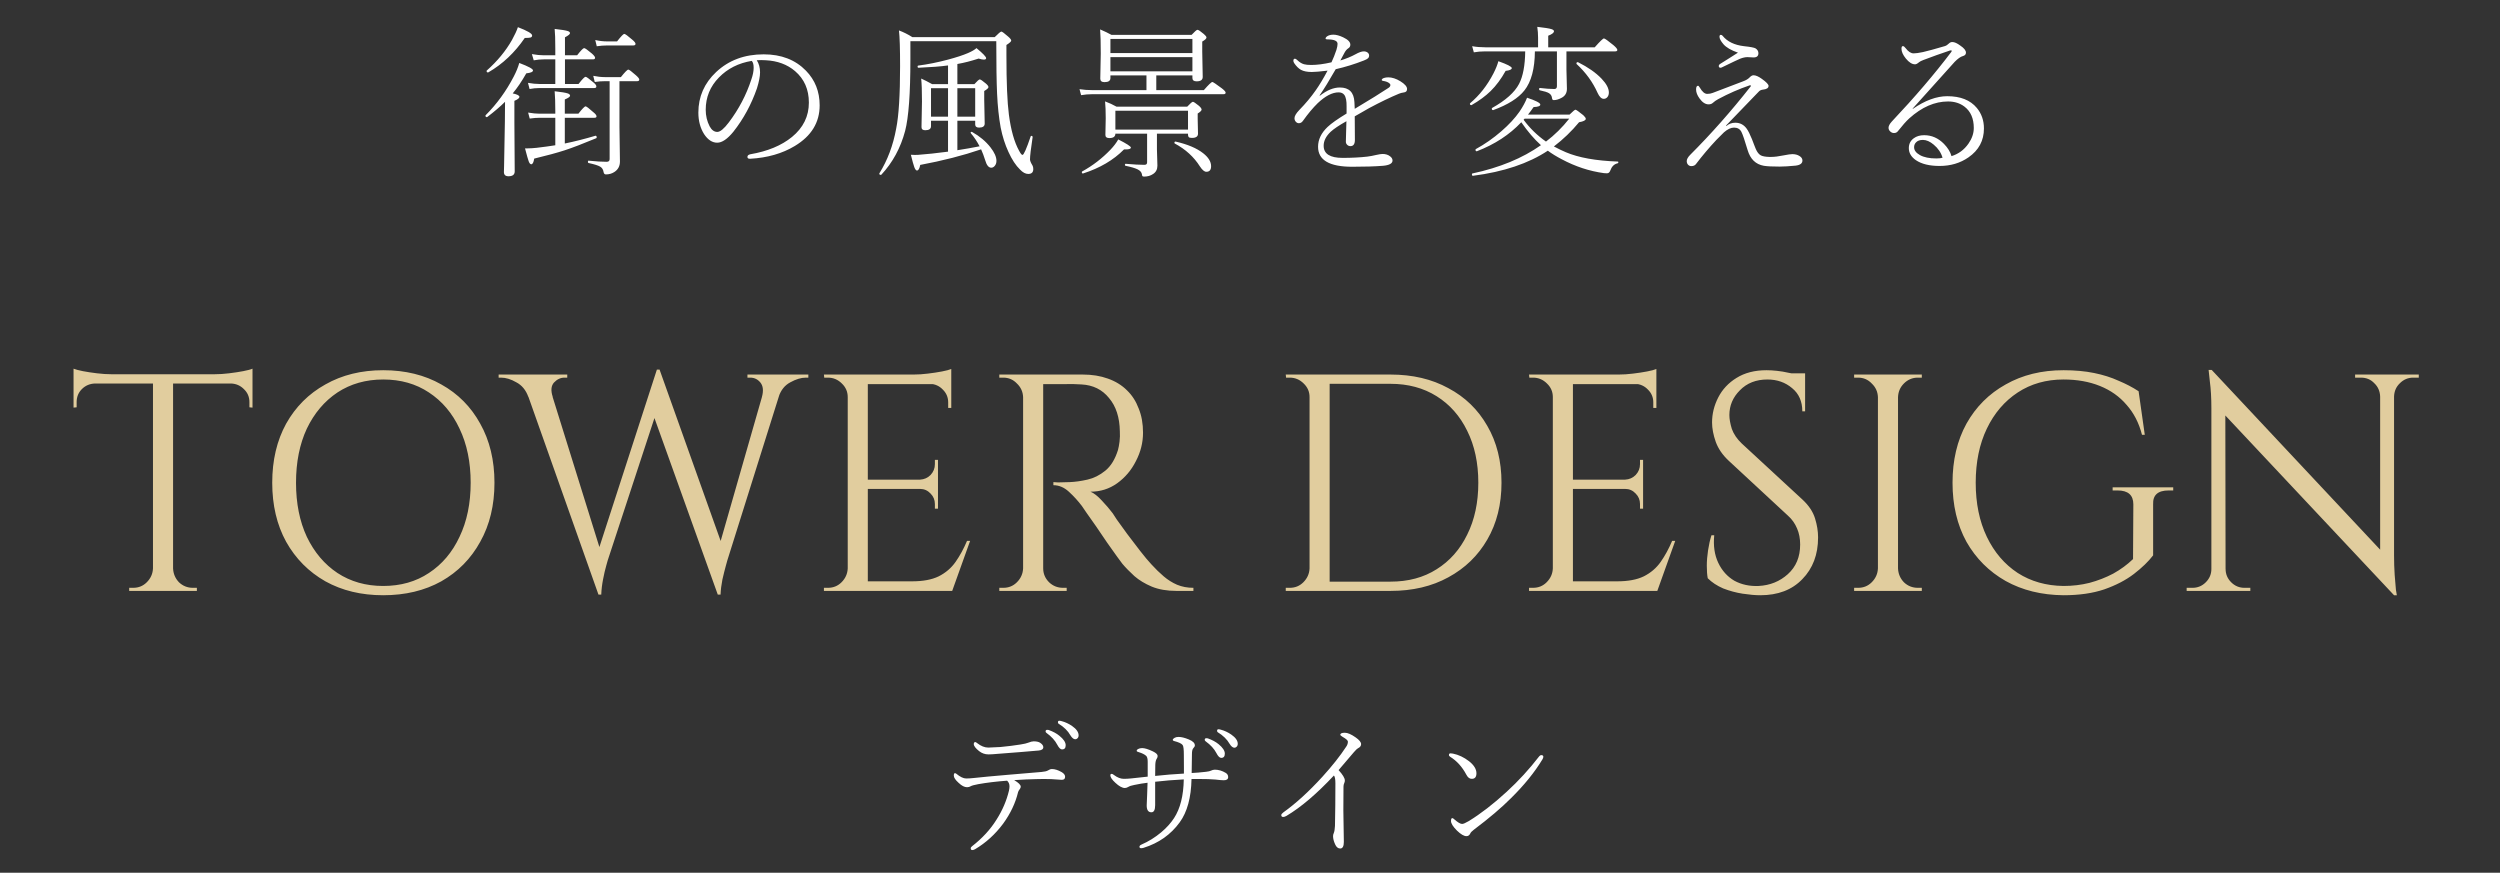<svg width="275" height="96" viewBox="0 0 275 96" fill="none" xmlns="http://www.w3.org/2000/svg">
<rect x="0" y="0" width="275" height="96" fill="#333333" stroke="none"/>
<path d="M19.038 41.302V65H16.828V41.302H19.038ZM27.776 41.166V42.186H8.09V41.166H27.776ZM27.776 42.084V44.838L27.436 44.804V44.226C27.436 43.659 27.232 43.183 26.824 42.798C26.439 42.413 25.974 42.209 25.43 42.186V42.084H27.776ZM27.776 40.554V41.54L23.628 41.166C24.127 41.166 24.648 41.132 25.192 41.064C25.759 40.996 26.28 40.917 26.756 40.826C27.232 40.735 27.572 40.645 27.776 40.554ZM16.93 62.518V65H14.21V64.66C14.21 64.66 14.278 64.66 14.414 64.66C14.573 64.66 14.652 64.66 14.652 64.66C15.242 64.66 15.74 64.456 16.148 64.048C16.579 63.617 16.805 63.107 16.828 62.518H16.93ZM18.936 62.518H19.038C19.061 63.107 19.276 63.617 19.684 64.048C20.115 64.456 20.625 64.66 21.214 64.66C21.214 64.66 21.282 64.66 21.418 64.66C21.577 64.66 21.656 64.66 21.656 64.66V65H18.936V62.518ZM10.436 42.084V42.186C9.869 42.209 9.393 42.413 9.008 42.798C8.623 43.183 8.43 43.659 8.43 44.226V44.804L8.09 44.838V42.084H10.436ZM8.09 40.554C8.317 40.645 8.657 40.735 9.11 40.826C9.586 40.917 10.107 40.996 10.674 41.064C11.241 41.132 11.762 41.166 12.238 41.166L8.09 41.54V40.554ZM42.151 40.724C44.576 40.724 46.706 41.245 48.542 42.288C50.379 43.308 51.806 44.747 52.827 46.606C53.869 48.465 54.391 50.629 54.391 53.1C54.391 55.571 53.869 57.735 52.827 59.594C51.806 61.453 50.379 62.903 48.542 63.946C46.706 64.966 44.576 65.476 42.151 65.476C39.748 65.476 37.629 64.966 35.792 63.946C33.956 62.903 32.517 61.453 31.474 59.594C30.454 57.735 29.945 55.571 29.945 53.1C29.945 50.629 30.454 48.465 31.474 46.606C32.517 44.747 33.956 43.308 35.792 42.288C37.629 41.245 39.748 40.724 42.151 40.724ZM42.151 64.456C44.077 64.456 45.755 63.98 47.182 63.028C48.633 62.076 49.755 60.75 50.548 59.05C51.364 57.35 51.773 55.367 51.773 53.1C51.773 50.833 51.364 48.85 50.548 47.15C49.755 45.45 48.633 44.124 47.182 43.172C45.755 42.22 44.077 41.744 42.151 41.744C40.246 41.744 38.569 42.22 37.118 43.172C35.691 44.124 34.569 45.45 33.752 47.15C32.959 48.85 32.562 50.833 32.562 53.1C32.562 55.367 32.959 57.35 33.752 59.05C34.569 60.75 35.691 62.076 37.118 63.028C38.569 63.98 40.246 64.456 42.151 64.456ZM57.331 41.404H60.086L66.409 61.702L65.832 65.408L57.331 41.404ZM72.564 40.656L72.835 43.41L66.852 61.634C66.852 61.634 66.795 61.838 66.681 62.246C66.568 62.631 66.455 63.119 66.341 63.708C66.228 64.275 66.16 64.841 66.138 65.408H65.832L65.219 62.382L72.257 40.656H72.564ZM72.564 40.69L79.704 60.716L78.956 65.408L71.407 44.362L72.564 40.69ZM86.368 41.404L80.01 61.634C80.01 61.634 79.953 61.838 79.84 62.246C79.726 62.654 79.602 63.153 79.466 63.742C79.352 64.309 79.284 64.864 79.261 65.408H78.956L78.547 62.042L84.463 41.404H86.368ZM83.817 43.648C83.999 42.968 83.942 42.447 83.647 42.084C83.353 41.721 82.979 41.54 82.525 41.54H82.219V41.2H88.918V41.54C88.918 41.54 88.872 41.54 88.781 41.54C88.691 41.54 88.645 41.54 88.645 41.54C88.124 41.54 87.558 41.71 86.945 42.05C86.334 42.367 85.903 42.9 85.653 43.648H83.817ZM60.8 43.648H58.114C57.842 42.9 57.4 42.367 56.788 42.05C56.198 41.71 55.643 41.54 55.121 41.54C55.121 41.54 55.076 41.54 54.986 41.54C54.895 41.54 54.849 41.54 54.849 41.54V41.2H62.398V41.54H62.092C61.661 41.54 61.276 41.721 60.935 42.084C60.618 42.447 60.573 42.968 60.8 43.648ZM95.46 41.2V65H93.25V41.2H95.46ZM104.64 63.946V65H95.358V63.946H104.64ZM103.178 52.76V53.78H95.358V52.76H103.178ZM104.64 41.2V42.254H95.358V41.2H104.64ZM106.714 59.492L104.742 65H99.098L100.322 63.946C101.523 63.946 102.498 63.765 103.246 63.402C104.016 63.017 104.64 62.484 105.116 61.804C105.592 61.124 106.011 60.353 106.374 59.492H106.714ZM103.178 53.712V55.956H102.838V55.446C102.838 54.993 102.679 54.607 102.362 54.29C102.044 53.95 101.659 53.78 101.206 53.78V53.712H103.178ZM103.178 50.584V52.828H101.206V52.76C101.659 52.737 102.044 52.567 102.362 52.25C102.679 51.91 102.838 51.513 102.838 51.06V50.584H103.178ZM104.64 42.152V44.872H104.3V44.26C104.3 43.716 104.107 43.251 103.722 42.866C103.336 42.458 102.86 42.243 102.294 42.22V42.152H104.64ZM104.64 40.588V41.574L100.492 41.2C100.99 41.2 101.512 41.166 102.056 41.098C102.622 41.03 103.144 40.951 103.62 40.86C104.096 40.769 104.436 40.679 104.64 40.588ZM93.352 62.518V65H90.632V64.66C90.632 64.66 90.7 64.66 90.836 64.66C90.995 64.66 91.074 64.66 91.074 64.66C91.663 64.66 92.162 64.456 92.57 64.048C93.001 63.617 93.227 63.107 93.25 62.518H93.352ZM93.352 43.682H93.25C93.25 43.093 93.034 42.594 92.604 42.186C92.173 41.755 91.663 41.54 91.074 41.54C91.074 41.54 91.006 41.54 90.87 41.54C90.734 41.54 90.666 41.54 90.666 41.54L90.632 41.2H93.352V43.682ZM114.309 41.2H119.103C120.123 41.2 121.041 41.347 121.857 41.642C122.695 41.937 123.398 42.367 123.965 42.934C124.531 43.478 124.962 44.147 125.257 44.94C125.574 45.711 125.733 46.595 125.733 47.592C125.733 48.68 125.472 49.723 124.951 50.72C124.452 51.717 123.761 52.533 122.877 53.168C122.015 53.78 121.041 54.086 119.953 54.086C120.338 54.245 120.757 54.573 121.211 55.072C121.664 55.548 122.061 56.013 122.401 56.466C122.401 56.466 122.548 56.693 122.843 57.146C123.16 57.577 123.545 58.109 123.999 58.744C124.475 59.379 124.951 60.002 125.427 60.614C125.903 61.226 126.311 61.713 126.651 62.076C127.104 62.575 127.557 63.017 128.011 63.402C128.464 63.787 128.951 64.093 129.473 64.32C130.017 64.547 130.617 64.66 131.275 64.66V65H129.405C128.362 65 127.455 64.841 126.685 64.524C125.937 64.207 125.302 63.821 124.781 63.368C124.259 62.892 123.817 62.439 123.455 62.008C123.387 61.917 123.194 61.657 122.877 61.226C122.582 60.795 122.219 60.285 121.789 59.696C121.381 59.084 120.973 58.483 120.565 57.894C120.157 57.305 119.805 56.806 119.511 56.398C119.216 55.967 119.046 55.718 119.001 55.65C118.57 55.083 118.094 54.562 117.573 54.086C117.051 53.61 116.485 53.372 115.873 53.372V53.032C115.873 53.032 116.043 53.043 116.383 53.066C116.745 53.066 117.176 53.055 117.675 53.032C118.264 53.009 118.91 52.919 119.613 52.76C120.315 52.601 120.973 52.273 121.585 51.774C122.197 51.275 122.661 50.516 122.979 49.496C123.047 49.247 123.103 48.941 123.149 48.578C123.194 48.193 123.205 47.819 123.183 47.456C123.16 45.915 122.763 44.691 121.993 43.784C121.245 42.855 120.236 42.356 118.967 42.288C118.332 42.243 117.675 42.231 116.995 42.254C116.337 42.254 115.782 42.254 115.329 42.254C114.875 42.254 114.649 42.254 114.649 42.254C114.649 42.231 114.615 42.141 114.547 41.982C114.501 41.801 114.445 41.631 114.377 41.472C114.331 41.291 114.309 41.2 114.309 41.2ZM114.751 41.2V65H112.541V41.2H114.751ZM112.643 62.518V65H109.923V64.66C109.923 64.66 109.991 64.66 110.127 64.66C110.285 64.66 110.365 64.66 110.365 64.66C110.954 64.66 111.453 64.456 111.861 64.048C112.291 63.617 112.518 63.107 112.541 62.518H112.643ZM112.643 43.682H112.541C112.518 43.093 112.291 42.594 111.861 42.186C111.453 41.755 110.954 41.54 110.365 41.54C110.365 41.54 110.285 41.54 110.127 41.54C109.991 41.54 109.923 41.54 109.923 41.54V41.2H112.643V43.682ZM114.649 62.518H114.751C114.751 63.107 114.966 63.617 115.397 64.048C115.827 64.456 116.337 64.66 116.927 64.66C116.927 64.66 116.995 64.66 117.131 64.66C117.267 64.66 117.335 64.66 117.335 64.66V65H114.649V62.518ZM152.959 41.2C155.384 41.2 157.503 41.699 159.317 42.696C161.153 43.671 162.581 45.053 163.601 46.844C164.643 48.635 165.165 50.72 165.165 53.1C165.165 55.48 164.643 57.565 163.601 59.356C162.581 61.124 161.153 62.507 159.317 63.504C157.503 64.501 155.384 65 152.959 65H145.683L145.649 63.98C145.649 63.98 145.887 63.98 146.363 63.98C146.861 63.98 147.473 63.98 148.199 63.98C148.947 63.98 149.683 63.98 150.409 63.98C151.134 63.98 151.735 63.98 152.211 63.98C152.709 63.98 152.959 63.98 152.959 63.98C154.908 63.98 156.597 63.527 158.025 62.62C159.475 61.713 160.597 60.444 161.391 58.812C162.207 57.18 162.615 55.276 162.615 53.1C162.615 50.924 162.207 49.02 161.391 47.388C160.597 45.756 159.475 44.487 158.025 43.58C156.574 42.673 154.885 42.22 152.959 42.22C152.959 42.22 152.698 42.22 152.177 42.22C151.678 42.22 151.043 42.22 150.273 42.22C149.525 42.22 148.765 42.22 147.995 42.22C147.247 42.22 146.612 42.22 146.091 42.22C145.569 42.22 145.309 42.22 145.309 42.22V41.2H152.959ZM146.261 41.2V65H144.051V41.2H146.261ZM144.153 62.518V65H141.433V64.66C141.433 64.66 141.501 64.66 141.637 64.66C141.795 64.66 141.875 64.66 141.875 64.66C142.464 64.66 142.963 64.456 143.371 64.048C143.801 63.617 144.028 63.107 144.051 62.518H144.153ZM144.153 43.682H144.051C144.051 43.093 143.835 42.594 143.405 42.186C142.974 41.755 142.464 41.54 141.875 41.54C141.875 41.54 141.807 41.54 141.671 41.54C141.535 41.54 141.467 41.54 141.467 41.54L141.433 41.2H144.153V43.682ZM173.022 41.2V65H170.812V41.2H173.022ZM182.202 63.946V65H172.92V63.946H182.202ZM180.74 52.76V53.78H172.92V52.76H180.74ZM182.202 41.2V42.254H172.92V41.2H182.202ZM184.276 59.492L182.304 65H176.66L177.884 63.946C179.086 63.946 180.06 63.765 180.808 63.402C181.579 63.017 182.202 62.484 182.678 61.804C183.154 61.124 183.574 60.353 183.936 59.492H184.276ZM180.74 53.712V55.956H180.4V55.446C180.4 54.993 180.242 54.607 179.924 54.29C179.607 53.95 179.222 53.78 178.768 53.78V53.712H180.74ZM180.74 50.584V52.828H178.768V52.76C179.222 52.737 179.607 52.567 179.924 52.25C180.242 51.91 180.4 51.513 180.4 51.06V50.584H180.74ZM182.202 42.152V44.872H181.862V44.26C181.862 43.716 181.67 43.251 181.284 42.866C180.899 42.458 180.423 42.243 179.856 42.22V42.152H182.202ZM182.202 40.588V41.574L178.054 41.2C178.553 41.2 179.074 41.166 179.618 41.098C180.185 41.03 180.706 40.951 181.182 40.86C181.658 40.769 181.998 40.679 182.202 40.588ZM170.914 62.518V65H168.194V64.66C168.194 64.66 168.262 64.66 168.398 64.66C168.557 64.66 168.636 64.66 168.636 64.66C169.226 64.66 169.724 64.456 170.132 64.048C170.563 63.617 170.79 63.107 170.812 62.518H170.914ZM170.914 43.682H170.812C170.812 43.093 170.597 42.594 170.166 42.186C169.736 41.755 169.226 41.54 168.636 41.54C168.636 41.54 168.568 41.54 168.432 41.54C168.296 41.54 168.228 41.54 168.228 41.54L168.194 41.2H170.914V43.682ZM194.311 40.724C194.674 40.724 195.059 40.747 195.467 40.792C195.898 40.837 196.306 40.905 196.691 40.996C197.099 41.064 197.462 41.143 197.779 41.234C198.119 41.302 198.38 41.381 198.561 41.472V45.246H198.255C198.255 44.158 197.881 43.308 197.133 42.696C196.385 42.061 195.479 41.744 194.413 41.744C193.167 41.744 192.158 42.141 191.387 42.934C190.617 43.705 190.231 44.611 190.231 45.654C190.231 46.085 190.322 46.595 190.503 47.184C190.707 47.751 191.07 48.283 191.591 48.782L198.289 54.97C198.969 55.605 199.423 56.285 199.649 57.01C199.876 57.735 199.989 58.438 199.989 59.118C199.989 60.999 199.411 62.529 198.255 63.708C197.122 64.887 195.581 65.476 193.631 65.476C193.087 65.476 192.441 65.419 191.693 65.306C190.968 65.193 190.254 65 189.551 64.728C188.871 64.433 188.305 64.059 187.851 63.606C187.783 63.243 187.749 62.79 187.749 62.246C187.749 61.702 187.795 61.135 187.885 60.546C187.976 59.934 188.101 59.379 188.259 58.88H188.565C188.452 60.036 188.599 61.045 189.007 61.906C189.415 62.767 190.005 63.425 190.775 63.878C191.569 64.309 192.464 64.501 193.461 64.456C194.708 64.388 195.773 63.957 196.657 63.164C197.564 62.348 198.017 61.26 198.017 59.9C198.017 59.243 197.904 58.653 197.677 58.132C197.451 57.588 197.122 57.123 196.691 56.738L190.163 50.686C189.483 50.051 189.007 49.36 188.735 48.612C188.463 47.841 188.327 47.127 188.327 46.47C188.327 45.518 188.554 44.6 189.007 43.716C189.461 42.832 190.129 42.118 191.013 41.574C191.92 41.007 193.019 40.724 194.311 40.724ZM198.561 41.064V41.778H195.977V41.064H198.561ZM208.782 41.2V65H206.572V41.2H208.782ZM206.674 62.518V65H203.954V64.66C203.954 64.66 204.022 64.66 204.158 64.66C204.317 64.66 204.396 64.66 204.396 64.66C204.985 64.66 205.484 64.456 205.892 64.048C206.323 63.617 206.549 63.107 206.572 62.518H206.674ZM206.674 43.682H206.572C206.549 43.093 206.323 42.594 205.892 42.186C205.484 41.755 204.985 41.54 204.396 41.54C204.396 41.54 204.317 41.54 204.158 41.54C204.022 41.54 203.954 41.54 203.954 41.54V41.2H206.674V43.682ZM208.68 62.518H208.782C208.805 63.107 209.02 63.617 209.428 64.048C209.859 64.456 210.369 64.66 210.958 64.66C210.958 64.66 211.026 64.66 211.162 64.66C211.298 64.66 211.377 64.66 211.4 64.66V65H208.68V62.518ZM208.68 43.682V41.2H211.4V41.54C211.377 41.54 211.298 41.54 211.162 41.54C211.026 41.54 210.958 41.54 210.958 41.54C210.369 41.54 209.859 41.755 209.428 42.186C209.02 42.594 208.805 43.093 208.782 43.682H208.68ZM236.844 55.48V61.09C236.323 61.77 235.62 62.45 234.736 63.13C233.852 63.81 232.764 64.377 231.472 64.83C230.203 65.261 228.707 65.476 226.984 65.476C224.582 65.453 222.462 64.932 220.626 63.912C218.79 62.869 217.351 61.43 216.308 59.594C215.288 57.735 214.778 55.571 214.778 53.1C214.778 50.629 215.288 48.465 216.308 46.606C217.351 44.747 218.79 43.308 220.626 42.288C222.462 41.245 224.582 40.724 226.984 40.724C228.231 40.724 229.353 40.826 230.35 41.03C231.348 41.234 232.243 41.517 233.036 41.88C233.852 42.22 234.589 42.605 235.246 43.036L235.926 47.83H235.62C235.28 46.515 234.714 45.416 233.92 44.532C233.15 43.625 232.175 42.934 230.996 42.458C229.818 41.982 228.48 41.744 226.984 41.744C225.08 41.744 223.403 42.22 221.952 43.172C220.502 44.124 219.368 45.45 218.552 47.15C217.736 48.85 217.328 50.833 217.328 53.1C217.328 55.367 217.736 57.35 218.552 59.05C219.368 60.75 220.502 62.076 221.952 63.028C223.403 63.957 225.08 64.433 226.984 64.456C227.982 64.456 228.934 64.343 229.84 64.116C230.77 63.867 231.642 63.527 232.458 63.096C233.274 62.643 234 62.11 234.634 61.498L234.668 55.48C234.668 54.46 234.09 53.95 232.934 53.95H232.39V53.61H239.054V53.95H238.544C237.366 53.95 236.799 54.46 236.844 55.48ZM243.286 40.69L263.04 61.77L263.346 65.476L243.592 44.43L243.286 40.69ZM243.354 62.586V65H240.532V64.66C240.532 64.66 240.634 64.66 240.838 64.66C241.042 64.66 241.155 64.66 241.178 64.66C241.745 64.66 242.232 64.456 242.64 64.048C243.048 63.64 243.252 63.153 243.252 62.586H243.354ZM244.816 62.586C244.816 63.153 245.02 63.64 245.428 64.048C245.836 64.456 246.323 64.66 246.89 64.66C246.913 64.66 247.026 64.66 247.23 64.66C247.434 64.66 247.536 64.66 247.536 64.66V65H244.714V62.586H244.816ZM243.286 40.69L244.782 42.594L244.816 65H243.252V44.94C243.252 43.784 243.195 42.787 243.082 41.948C242.991 41.109 242.946 40.69 242.946 40.69H243.286ZM263.346 41.2V61.124C263.346 61.849 263.369 62.552 263.414 63.232C263.459 63.889 263.505 64.433 263.55 64.864C263.618 65.272 263.652 65.476 263.652 65.476H263.346L261.816 63.674V41.2H263.346ZM266.066 41.2V41.54C266.066 41.54 265.964 41.54 265.76 41.54C265.556 41.54 265.454 41.54 265.454 41.54C264.887 41.54 264.4 41.744 263.992 42.152C263.584 42.537 263.369 43.025 263.346 43.614H263.244V41.2H266.066ZM259.062 41.2H261.884V43.614H261.816C261.793 43.025 261.578 42.537 261.17 42.152C260.785 41.744 260.297 41.54 259.708 41.54C259.708 41.54 259.606 41.54 259.402 41.54C259.198 41.54 259.085 41.54 259.062 41.54V41.2Z" fill="#E1CD9E"/>
<path d="M116.53 79.281C116.592 79.281 116.678 79.297 116.787 79.328C117.183 79.432 117.564 79.609 117.928 79.859C118.407 80.193 118.647 80.537 118.647 80.891C118.647 81.026 118.603 81.135 118.514 81.219C118.446 81.287 118.368 81.32 118.28 81.32C118.103 81.32 117.926 81.177 117.748 80.891C117.467 80.391 117.03 79.961 116.436 79.602C116.394 79.576 116.373 79.523 116.373 79.445C116.373 79.336 116.426 79.281 116.53 79.281ZM115.194 80.281C115.267 80.281 115.319 80.287 115.35 80.297C115.834 80.469 116.23 80.682 116.537 80.938C116.996 81.307 117.225 81.654 117.225 81.977C117.225 82.284 117.092 82.438 116.827 82.438C116.655 82.438 116.478 82.263 116.295 81.914C116.056 81.451 115.66 81.018 115.108 80.617C115.045 80.57 115.014 80.518 115.014 80.461C115.014 80.341 115.074 80.281 115.194 80.281ZM108.717 82.234C108.92 82.234 109.363 82.213 110.045 82.172C110.853 82.094 111.582 82.003 112.233 81.898C112.665 81.831 112.965 81.76 113.131 81.688C113.36 81.594 113.553 81.547 113.709 81.547C114.011 81.547 114.246 81.599 114.412 81.703C114.647 81.859 114.764 82.021 114.764 82.188C114.764 82.396 114.603 82.518 114.28 82.555C113.202 82.654 111.694 82.776 109.756 82.922C109.308 82.963 108.967 82.984 108.733 82.984C108.347 82.984 108.001 82.862 107.694 82.617C107.308 82.305 107.116 82.049 107.116 81.852C107.116 81.701 107.176 81.625 107.295 81.625C107.327 81.625 107.394 81.667 107.498 81.75C107.91 82.073 108.316 82.234 108.717 82.234ZM110.78 85.875C109.603 85.963 108.545 86.091 107.608 86.258C107.165 86.341 106.889 86.417 106.78 86.484C106.665 86.557 106.53 86.594 106.373 86.594C106.092 86.594 105.785 86.435 105.452 86.117C105.097 85.799 104.92 85.534 104.92 85.32C104.92 85.138 104.962 85.047 105.045 85.047C105.087 85.047 105.136 85.068 105.194 85.109C105.61 85.458 105.972 85.633 106.28 85.633C106.514 85.633 106.774 85.617 107.061 85.586C107.946 85.487 109.254 85.365 110.983 85.219L114.584 84.914C114.918 84.883 115.147 84.828 115.272 84.75C115.433 84.646 115.579 84.594 115.709 84.594C116.027 84.594 116.384 84.706 116.78 84.93C117.035 85.081 117.162 85.253 117.162 85.445C117.162 85.669 117.04 85.781 116.795 85.781C116.665 85.781 116.47 85.768 116.209 85.742C115.97 85.721 115.78 85.708 115.639 85.703C115.389 85.693 115.113 85.688 114.811 85.688C114.504 85.688 114.225 85.693 113.975 85.703C113.308 85.713 112.504 85.75 111.561 85.812C112.04 86.099 112.28 86.338 112.28 86.531C112.28 86.615 112.248 86.701 112.186 86.789C112.082 86.919 112.017 87.031 111.991 87.125C111.704 88.328 111.155 89.49 110.342 90.609C109.472 91.776 108.444 92.711 107.256 93.414C107.147 93.477 107.048 93.508 106.959 93.508C106.84 93.508 106.78 93.443 106.78 93.312C106.78 93.234 106.832 93.156 106.936 93.078C108.056 92.208 108.952 91.232 109.623 90.148C110.264 89.143 110.717 88.088 110.983 86.984C111.024 86.802 111.045 86.641 111.045 86.5C111.045 86.245 110.957 86.037 110.78 85.875ZM134.036 80.219C134.098 80.219 134.184 80.234 134.294 80.266C134.69 80.37 135.07 80.547 135.434 80.797C135.914 81.13 136.153 81.471 136.153 81.82C136.153 81.956 136.109 82.065 136.02 82.148C135.953 82.216 135.874 82.25 135.786 82.25C135.609 82.25 135.432 82.107 135.255 81.82C134.973 81.326 134.536 80.898 133.942 80.539C133.901 80.508 133.88 80.456 133.88 80.383C133.88 80.273 133.932 80.219 134.036 80.219ZM132.7 81.203C132.773 81.203 132.825 81.208 132.856 81.219C133.341 81.391 133.736 81.604 134.044 81.859C134.502 82.234 134.731 82.581 134.731 82.898C134.731 83.211 134.598 83.367 134.333 83.367C134.161 83.367 133.984 83.19 133.802 82.836C133.562 82.372 133.166 81.94 132.614 81.539C132.552 81.492 132.52 81.44 132.52 81.383C132.52 81.263 132.58 81.203 132.7 81.203ZM127.067 85.352C128.124 85.237 129.179 85.151 130.231 85.094C130.231 84.797 130.231 84.578 130.231 84.438L130.223 83.031C130.223 82.412 130.177 82.049 130.083 81.945C129.958 81.784 129.64 81.638 129.13 81.508C129.046 81.482 129.005 81.44 129.005 81.383C129.005 81.31 129.075 81.234 129.216 81.156C129.325 81.094 129.468 81.062 129.645 81.062C129.947 81.062 130.32 81.154 130.762 81.336C131.21 81.518 131.434 81.737 131.434 81.992C131.434 82.086 131.38 82.188 131.27 82.297C131.166 82.401 131.114 82.62 131.114 82.953C131.114 83.188 131.104 83.88 131.083 85.031C131.546 85.01 132.07 84.966 132.653 84.898C132.934 84.862 133.104 84.826 133.161 84.789C133.333 84.706 133.489 84.664 133.63 84.664C134.036 84.664 134.434 84.781 134.825 85.016C135.007 85.125 135.098 85.279 135.098 85.477C135.098 85.711 134.94 85.828 134.622 85.828C134.429 85.828 134.119 85.802 133.692 85.75C133.26 85.708 132.624 85.688 131.786 85.688C131.468 85.688 131.229 85.688 131.067 85.688C131.026 87.734 130.593 89.323 129.77 90.453C128.791 91.802 127.468 92.737 125.802 93.258C125.692 93.289 125.604 93.305 125.536 93.305C125.406 93.305 125.341 93.253 125.341 93.148C125.341 93.049 125.411 92.969 125.552 92.906C126.333 92.568 127.057 92.12 127.723 91.562C128.307 91.073 128.781 90.549 129.145 89.992C129.828 88.945 130.184 87.526 130.216 85.734C129.085 85.792 128.036 85.878 127.067 85.992V87.117C127.067 87.878 127.067 88.362 127.067 88.57C127.067 89.091 126.929 89.352 126.653 89.352C126.309 89.352 126.137 89.102 126.137 88.602C126.137 88.482 126.153 88.099 126.184 87.453C126.21 86.885 126.226 86.435 126.231 86.102C125.778 86.154 125.294 86.234 124.778 86.344C124.471 86.401 124.252 86.471 124.122 86.555C123.986 86.638 123.859 86.68 123.739 86.68C123.447 86.68 123.096 86.487 122.684 86.102C122.32 85.768 122.137 85.495 122.137 85.281C122.137 85.177 122.19 85.125 122.294 85.125C122.356 85.125 122.437 85.167 122.536 85.25C122.911 85.531 123.273 85.672 123.622 85.672C123.867 85.672 124.14 85.656 124.442 85.625C124.874 85.573 125.476 85.508 126.247 85.43C126.247 84.716 126.247 84.172 126.247 83.797C126.247 83.463 126.19 83.245 126.075 83.141C125.903 82.984 125.63 82.849 125.255 82.734C125.109 82.698 125.036 82.651 125.036 82.594C125.036 82.516 125.083 82.451 125.177 82.398C125.312 82.326 125.463 82.289 125.63 82.289C125.916 82.289 126.315 82.412 126.825 82.656C127.169 82.823 127.341 82.99 127.341 83.156C127.341 83.266 127.304 83.372 127.231 83.477C127.148 83.596 127.098 83.81 127.083 84.117C127.072 84.341 127.067 84.753 127.067 85.352ZM146.73 85.305C144.849 87.315 143.113 88.794 141.519 89.742C141.373 89.826 141.251 89.867 141.152 89.867C141.011 89.867 140.941 89.797 140.941 89.656C140.941 89.573 141.021 89.471 141.183 89.352C142.542 88.383 143.967 87.083 145.456 85.453C146.545 84.255 147.422 83.146 148.089 82.125C148.209 81.953 148.269 81.771 148.269 81.578C148.269 81.448 148.071 81.271 147.675 81.047C147.514 80.948 147.433 80.875 147.433 80.828C147.433 80.677 147.599 80.602 147.933 80.602C148.24 80.602 148.633 80.771 149.113 81.109C149.519 81.391 149.722 81.638 149.722 81.852C149.722 82.049 149.605 82.203 149.37 82.312C149.297 82.344 149.149 82.487 148.925 82.742C148.456 83.299 147.896 83.956 147.245 84.711C147.704 85.216 147.933 85.596 147.933 85.852C147.933 85.956 147.912 86.049 147.87 86.133C147.813 86.258 147.784 86.388 147.784 86.523C147.774 87.086 147.769 87.963 147.769 89.156L147.823 92.602C147.823 93.091 147.691 93.336 147.425 93.336C147.185 93.336 146.998 93.182 146.863 92.875C146.711 92.542 146.636 92.242 146.636 91.977C146.636 91.862 146.662 91.75 146.714 91.641C146.787 91.469 146.831 91.203 146.847 90.844C146.878 89.385 146.894 87.828 146.894 86.172C146.894 85.713 146.839 85.424 146.73 85.305ZM160.83 90.633C160.965 90.633 161.205 90.531 161.548 90.328C162.871 89.521 164.262 88.448 165.72 87.109C167.028 85.912 168.223 84.609 169.306 83.203C169.384 83.109 169.457 83.062 169.525 83.062C169.686 83.062 169.767 83.122 169.767 83.242C169.767 83.32 169.736 83.414 169.673 83.523C168.809 84.951 167.655 86.375 166.212 87.797C165.171 88.844 163.806 90.003 162.119 91.273C161.905 91.43 161.772 91.573 161.72 91.703C161.632 91.885 161.494 91.977 161.306 91.977C161.035 91.977 160.689 91.773 160.267 91.367C159.83 90.93 159.611 90.578 159.611 90.312C159.611 90.099 159.658 89.992 159.752 89.992C159.809 89.992 159.879 90.034 159.962 90.117C160.353 90.461 160.642 90.633 160.83 90.633ZM159.525 83.25C159.431 83.193 159.384 83.125 159.384 83.047C159.384 82.927 159.444 82.867 159.564 82.867C159.653 82.867 159.741 82.878 159.83 82.898C160.444 83.023 161.033 83.302 161.595 83.734C162.137 84.162 162.408 84.604 162.408 85.062C162.408 85.469 162.239 85.672 161.9 85.672C161.66 85.682 161.457 85.526 161.291 85.203C160.837 84.349 160.249 83.698 159.525 83.25Z" fill="white"/>
<path d="M56.398 10.274C56.89 10.38 57.136 10.506 57.136 10.652C57.136 10.793 56.952 10.94 56.583 11.092V13.518L56.618 18.852C56.618 19.21 56.389 19.389 55.932 19.389C55.598 19.389 55.431 19.233 55.431 18.923C55.431 18.864 55.437 18.633 55.449 18.229C55.484 16.881 55.513 15.258 55.537 13.359C55.548 12.891 55.554 12.17 55.554 11.197C55.039 11.713 54.388 12.27 53.603 12.867C53.586 12.879 53.568 12.885 53.55 12.885C53.451 12.885 53.401 12.829 53.401 12.718C53.401 12.7 53.407 12.685 53.419 12.674C54.649 11.443 55.68 10.025 56.512 8.42C56.794 7.881 56.996 7.383 57.119 6.926C58.127 7.307 58.63 7.579 58.63 7.743C58.63 7.907 58.384 8.016 57.892 8.068C57.4 8.936 56.902 9.671 56.398 10.274ZM62.146 9.237H63.64C64.05 8.71 64.308 8.446 64.414 8.446C64.502 8.446 64.789 8.651 65.275 9.062C65.492 9.243 65.6 9.39 65.6 9.501C65.6 9.624 65.524 9.686 65.372 9.686H59.334C58.976 9.686 58.616 9.721 58.252 9.791L58.077 9.114C58.545 9.196 58.959 9.237 59.316 9.237H61.083V6.53H59.826C59.457 6.53 59.085 6.565 58.71 6.636L58.507 5.95C58.994 6.038 59.427 6.082 59.808 6.082H61.083V5.344C61.083 4.336 61.059 3.615 61.012 3.182C61.762 3.264 62.246 3.343 62.462 3.419C62.621 3.472 62.7 3.548 62.7 3.647C62.7 3.759 62.515 3.911 62.146 4.104V6.082H63.482C63.892 5.555 64.15 5.291 64.255 5.291C64.355 5.291 64.642 5.493 65.117 5.897C65.345 6.103 65.46 6.255 65.46 6.354C65.46 6.472 65.38 6.53 65.222 6.53H62.146V9.237ZM61.083 15.979V12.955H59.386C59.035 12.955 58.663 12.984 58.27 13.043L58.094 12.384C58.581 12.466 59.005 12.507 59.369 12.507H61.083V12.199C61.083 11.303 61.059 10.582 61.012 10.037C61.756 10.119 62.243 10.201 62.471 10.283C62.63 10.342 62.709 10.424 62.709 10.529C62.709 10.641 62.515 10.778 62.129 10.942V12.507H63.623C64.044 11.968 64.308 11.698 64.414 11.698C64.507 11.698 64.794 11.915 65.275 12.349C65.504 12.53 65.618 12.68 65.618 12.797C65.618 12.902 65.542 12.955 65.389 12.955H62.129V15.785C63.195 15.568 64.317 15.284 65.495 14.933C65.501 14.933 65.506 14.933 65.512 14.933C65.594 14.933 65.635 14.994 65.635 15.117C65.635 15.164 65.618 15.193 65.583 15.205C64.129 15.809 62.975 16.251 62.12 16.532C61.27 16.808 60.151 17.112 58.762 17.446C58.698 17.862 58.59 18.07 58.437 18.07C58.332 18.07 58.238 17.962 58.156 17.745C58.08 17.54 57.945 17.065 57.752 16.321C57.886 16.321 57.986 16.321 58.05 16.321C58.308 16.321 58.633 16.301 59.026 16.26C59.823 16.166 60.508 16.072 61.083 15.979ZM68.14 8.93V13.966L68.193 17.763C68.193 18.278 67.982 18.668 67.56 18.932C67.291 19.102 66.986 19.186 66.646 19.186C66.505 19.186 66.421 19.096 66.391 18.914C66.35 18.65 66.227 18.457 66.022 18.334C65.794 18.199 65.366 18.064 64.739 17.93C64.692 17.918 64.669 17.877 64.669 17.807C64.669 17.707 64.698 17.663 64.756 17.675C65.571 17.757 66.23 17.798 66.734 17.798C66.951 17.798 67.059 17.698 67.059 17.499V8.93H66.541C66.183 8.93 65.811 8.959 65.424 9.018L65.257 8.341C65.709 8.435 66.13 8.481 66.523 8.481H68.298C68.738 7.931 69.01 7.655 69.116 7.655C69.204 7.655 69.485 7.866 69.96 8.288C70.2 8.499 70.32 8.654 70.32 8.754C70.32 8.871 70.241 8.93 70.083 8.93H68.14ZM65.644 5.089L65.477 4.403C65.928 4.503 66.35 4.553 66.743 4.553H67.877C68.31 4.002 68.574 3.727 68.668 3.727C68.767 3.727 69.066 3.943 69.564 4.377C69.793 4.57 69.907 4.72 69.907 4.825C69.907 4.942 69.822 5.001 69.652 5.001H66.76C66.403 5.001 66.031 5.03 65.644 5.089ZM53.726 7.954C53.715 7.966 53.703 7.972 53.691 7.972C53.58 7.972 53.524 7.916 53.524 7.805C53.524 7.787 53.53 7.772 53.542 7.761C54.708 6.729 55.633 5.607 56.319 4.395C56.63 3.832 56.846 3.363 56.969 2.988C58.012 3.387 58.534 3.691 58.534 3.902C58.534 4.02 58.472 4.096 58.349 4.131C58.238 4.16 58.03 4.175 57.725 4.175C56.624 5.786 55.291 7.046 53.726 7.954ZM83.245 6.627C83.485 7.002 83.606 7.444 83.606 7.954C83.606 8.399 83.491 8.988 83.263 9.721C82.642 11.502 81.777 13.093 80.67 14.493C80.014 15.296 79.422 15.697 78.894 15.697C78.35 15.697 77.869 15.384 77.453 14.757C77.031 14.089 76.82 13.298 76.82 12.384C76.82 10.638 77.474 9.149 78.78 7.919C80.163 6.624 81.903 5.977 84.001 5.977C85.935 5.977 87.484 6.574 88.65 7.77C89.658 8.801 90.162 10.075 90.162 11.593C90.162 13.474 89.251 14.962 87.429 16.058C86.052 16.89 84.417 17.358 82.524 17.464C82.507 17.464 82.492 17.464 82.481 17.464C82.305 17.464 82.217 17.396 82.217 17.262C82.217 17.115 82.319 17.019 82.524 16.972C84.435 16.644 85.967 16.008 87.121 15.065C88.357 14.051 88.976 12.791 88.976 11.285C88.976 9.844 88.469 8.689 87.455 7.822C86.6 7.09 85.522 6.691 84.221 6.627C84.068 6.615 83.907 6.609 83.737 6.609C83.561 6.609 83.397 6.615 83.245 6.627ZM82.691 6.697C81.238 6.938 80.037 7.544 79.088 8.517C78.115 9.507 77.629 10.693 77.629 12.076C77.629 12.732 77.772 13.339 78.06 13.896C78.282 14.306 78.564 14.511 78.903 14.511C79.22 14.511 79.642 14.162 80.169 13.465C81.265 12.018 82.091 10.444 82.647 8.745C82.817 8.259 82.902 7.828 82.902 7.453C82.902 7.09 82.832 6.838 82.691 6.697ZM104.283 13.28H102.411V13.878C102.411 14.177 102.2 14.326 101.778 14.326C101.502 14.326 101.365 14.212 101.365 13.983L101.417 11.162C101.417 10.008 101.388 9.167 101.329 8.64C101.681 8.798 102.082 9.003 102.534 9.255H104.283V7.198C103.48 7.31 102.399 7.395 101.039 7.453C100.969 7.453 100.934 7.406 100.934 7.312C100.934 7.26 100.954 7.228 100.996 7.216C102.05 7.081 103.146 6.861 104.283 6.557C105.203 6.311 105.935 6.07 106.48 5.836C106.913 5.648 107.224 5.467 107.412 5.291C108.121 5.877 108.475 6.246 108.475 6.398C108.475 6.504 108.39 6.557 108.22 6.557C108.085 6.557 107.895 6.519 107.649 6.442C106.829 6.712 106.049 6.911 105.311 7.04V9.255H107.183C107.494 8.909 107.69 8.736 107.772 8.736C107.866 8.736 108.088 8.886 108.44 9.185C108.633 9.349 108.73 9.48 108.73 9.58C108.73 9.686 108.575 9.829 108.264 10.011V10.96L108.317 13.588C108.317 13.887 108.112 14.036 107.702 14.036C107.414 14.036 107.271 13.916 107.271 13.676V13.28H105.311V16.523C106.178 16.389 106.993 16.245 107.754 16.093C107.467 15.548 107.148 15.07 106.796 14.66C106.779 14.643 106.77 14.625 106.77 14.607C106.77 14.537 106.808 14.502 106.884 14.502C106.902 14.502 106.919 14.508 106.937 14.52C107.769 14.988 108.443 15.554 108.958 16.216C109.392 16.773 109.609 17.265 109.609 17.692C109.609 17.921 109.544 18.108 109.415 18.255C109.304 18.384 109.178 18.448 109.038 18.448C108.75 18.448 108.528 18.173 108.37 17.622C108.229 17.171 108.079 16.773 107.921 16.427C105.929 17.106 103.697 17.678 101.224 18.141C101.148 18.551 101.028 18.756 100.864 18.756C100.764 18.756 100.667 18.633 100.574 18.387C100.486 18.146 100.36 17.692 100.196 17.024C100.366 17.036 100.512 17.042 100.635 17.042C100.746 17.042 100.864 17.039 100.987 17.033C101.895 16.969 102.994 16.852 104.283 16.682V13.28ZM104.283 12.832V9.703H102.411V12.832H104.283ZM107.271 12.832V9.703H105.311V12.832H107.271ZM113.371 15.012C113.388 14.965 113.414 14.941 113.45 14.941C113.461 14.941 113.482 14.947 113.511 14.959C113.57 14.977 113.596 15.015 113.59 15.073C113.397 16.356 113.3 17.177 113.3 17.534C113.3 17.681 113.391 17.903 113.573 18.202C113.631 18.302 113.661 18.434 113.661 18.598C113.661 18.955 113.476 19.134 113.107 19.134C112.808 19.134 112.506 18.973 112.202 18.65C111.739 18.205 111.314 17.558 110.927 16.708C110.552 15.894 110.268 15.003 110.075 14.036C109.875 12.94 109.744 11.698 109.679 10.31C109.621 9.044 109.591 7.119 109.591 4.535H100.143V6.513C100.143 10.292 99.95 12.923 99.563 14.405C99.065 16.274 98.195 17.877 96.953 19.213C96.935 19.23 96.915 19.239 96.891 19.239C96.78 19.239 96.724 19.192 96.724 19.099C96.724 19.087 96.727 19.075 96.733 19.064C97.629 17.622 98.245 15.984 98.579 14.15C98.866 12.732 99.009 10.441 99.009 7.277C99.009 5.355 98.968 4.046 98.886 3.349C99.378 3.53 99.871 3.776 100.363 4.087H109.415C109.82 3.677 110.066 3.472 110.154 3.472C110.23 3.472 110.482 3.659 110.91 4.034C111.126 4.222 111.235 4.365 111.235 4.465C111.235 4.564 111.059 4.726 110.707 4.948V6.108C110.707 9.067 110.798 11.241 110.98 12.63C111.203 14.317 111.575 15.633 112.096 16.576C112.26 16.887 112.386 17.042 112.474 17.042C112.615 17.042 112.913 16.365 113.371 15.012ZM122.147 8.297V8.587C122.147 8.886 121.93 9.035 121.497 9.035C121.186 9.035 121.031 8.909 121.031 8.657L121.084 5.906C121.084 4.682 121.06 3.791 121.013 3.234C121.506 3.445 121.919 3.645 122.253 3.832H131.077C131.423 3.463 131.637 3.278 131.719 3.278C131.824 3.278 132.058 3.434 132.422 3.744C132.615 3.908 132.712 4.034 132.712 4.122C132.712 4.245 132.556 4.395 132.246 4.57V5.678L132.299 8.464C132.299 8.786 132.076 8.947 131.631 8.947C131.32 8.947 131.165 8.827 131.165 8.587V8.297H127.192V9.914H132.422C132.943 9.316 133.257 9.018 133.362 9.018C133.432 9.018 133.781 9.252 134.408 9.721C134.683 9.938 134.821 10.093 134.821 10.187C134.821 10.304 134.742 10.362 134.584 10.362H120.152C119.724 10.362 119.314 10.398 118.922 10.468L118.746 9.809C119.191 9.879 119.66 9.914 120.152 9.914H126.111V8.297H122.147ZM122.147 7.849H131.165V6.284H122.147V7.849ZM131.165 5.836V4.28H122.147V5.836H131.165ZM127.263 14.704V16.436L127.315 18.22C127.315 18.624 127.16 18.929 126.849 19.134C126.568 19.327 126.243 19.424 125.874 19.424C125.768 19.424 125.701 19.409 125.672 19.38C125.642 19.351 125.622 19.28 125.61 19.169C125.575 18.952 125.42 18.773 125.144 18.633C124.875 18.498 124.429 18.366 123.808 18.237C123.762 18.226 123.738 18.19 123.738 18.132C123.738 18.056 123.767 18.018 123.826 18.018C124.693 18.094 125.382 18.132 125.891 18.132C126.085 18.132 126.181 18.041 126.181 17.859V14.704H122.692C122.692 15.026 122.47 15.188 122.024 15.188C121.737 15.188 121.594 15.073 121.594 14.845L121.629 13.008C121.629 12.24 121.605 11.622 121.558 11.153C122.015 11.323 122.434 11.517 122.815 11.733H130.594C130.928 11.376 131.136 11.197 131.218 11.197C131.3 11.197 131.516 11.341 131.868 11.628C132.073 11.804 132.176 11.947 132.176 12.059C132.176 12.164 132.032 12.308 131.745 12.489V13.087L131.78 14.704C131.78 15.015 131.557 15.17 131.112 15.17C130.936 15.17 130.819 15.141 130.761 15.082C130.708 15.029 130.681 14.933 130.681 14.792V14.704H127.263ZM130.681 14.256V12.182H122.692V14.256H130.681ZM129.222 15.785C129.199 15.768 129.187 15.741 129.187 15.706C129.187 15.606 129.231 15.562 129.319 15.574C130.632 15.873 131.642 16.301 132.351 16.857C132.931 17.314 133.221 17.789 133.221 18.281C133.221 18.691 133.046 18.896 132.694 18.896C132.483 18.896 132.249 18.7 131.991 18.308C131.329 17.259 130.406 16.418 129.222 15.785ZM119.141 19.081C119.136 19.081 119.127 19.081 119.115 19.081C119.039 19.081 119.001 19.031 119.001 18.932C119.001 18.896 119.013 18.873 119.036 18.861C120.196 18.223 121.233 17.426 122.147 16.471C122.516 16.084 122.804 15.706 123.009 15.337C123.934 15.806 124.397 16.105 124.397 16.233C124.397 16.368 124.207 16.436 123.826 16.436C123.75 16.436 123.688 16.436 123.641 16.436C122.487 17.607 120.987 18.489 119.141 19.081ZM146.032 7.77C145.206 7.869 144.629 7.919 144.301 7.919C143.797 7.919 143.399 7.84 143.106 7.682C142.842 7.535 142.593 7.289 142.359 6.943C142.3 6.844 142.271 6.762 142.271 6.697C142.271 6.539 142.323 6.46 142.429 6.46C142.517 6.46 142.613 6.516 142.719 6.627C142.953 6.85 143.194 6.996 143.44 7.066C143.627 7.119 143.891 7.146 144.231 7.146C144.881 7.146 145.625 7.049 146.463 6.855C146.662 6.434 146.844 5.977 147.008 5.484C147.09 5.209 147.131 4.989 147.131 4.825C147.131 4.497 146.759 4.333 146.015 4.333C145.88 4.333 145.813 4.304 145.813 4.245C145.813 4.151 145.88 4.061 146.015 3.973C146.191 3.867 146.41 3.814 146.674 3.814C146.979 3.814 147.336 3.911 147.746 4.104C148.274 4.351 148.537 4.62 148.537 4.913C148.537 5.089 148.464 5.221 148.318 5.309C148.136 5.426 147.981 5.616 147.852 5.88C147.781 6.015 147.644 6.272 147.439 6.653C148.083 6.454 148.634 6.229 149.091 5.977C149.478 5.76 149.785 5.651 150.014 5.651C150.196 5.651 150.345 5.701 150.462 5.801C150.556 5.889 150.603 5.988 150.603 6.1C150.603 6.24 150.556 6.349 150.462 6.425C150.386 6.495 150.242 6.571 150.031 6.653C149 7.058 147.966 7.377 146.929 7.611C146.22 8.854 145.628 9.814 145.154 10.494L145.189 10.529C145.956 9.926 146.689 9.624 147.386 9.624C148.4 9.624 148.933 10.16 148.986 11.232C149.009 11.52 149.021 11.766 149.021 11.971C150.743 10.94 151.986 10.169 152.747 9.659C152.876 9.571 152.941 9.469 152.941 9.352C152.941 9.27 152.888 9.193 152.782 9.123C152.618 9.012 152.407 8.938 152.15 8.903C152.044 8.886 151.991 8.851 151.991 8.798C151.991 8.71 152.073 8.637 152.238 8.578C152.372 8.531 152.53 8.508 152.712 8.508C153.128 8.508 153.571 8.651 154.039 8.938C154.531 9.243 154.778 9.527 154.778 9.791C154.778 10.02 154.657 10.146 154.417 10.169C154.212 10.198 154.033 10.245 153.881 10.31C152.938 10.702 151.845 11.229 150.603 11.892C150.415 11.997 150.14 12.155 149.777 12.366C149.402 12.577 149.15 12.721 149.021 12.797L149.038 15.39C149.038 15.847 148.874 16.075 148.546 16.075C148.405 16.075 148.285 16.025 148.186 15.926C148.092 15.832 148.045 15.721 148.045 15.592C148.045 15.393 148.054 15.047 148.071 14.555C148.089 14.057 148.101 13.649 148.107 13.333C147.292 13.79 146.712 14.18 146.366 14.502C145.857 14.988 145.602 15.498 145.602 16.031C145.602 16.922 146.296 17.367 147.685 17.367C148.693 17.367 149.601 17.32 150.409 17.227C150.726 17.186 151.054 17.124 151.394 17.042C151.71 16.972 151.939 16.936 152.079 16.936C152.413 16.936 152.689 17.021 152.905 17.191C153.087 17.326 153.178 17.481 153.178 17.657C153.178 17.98 152.829 18.173 152.132 18.237C151.253 18.308 150.119 18.343 148.731 18.343C146.235 18.343 144.987 17.61 144.987 16.145C144.987 15.354 145.335 14.628 146.032 13.966C146.448 13.573 147.146 13.081 148.124 12.489C148.124 12.126 148.124 11.874 148.124 11.733C148.136 11.106 148.051 10.673 147.869 10.433C147.729 10.251 147.521 10.16 147.245 10.16C146.554 10.16 145.789 10.556 144.951 11.347C144.418 11.868 143.879 12.513 143.334 13.28C143.211 13.462 143.059 13.553 142.877 13.553C142.742 13.553 142.625 13.494 142.526 13.377C142.438 13.271 142.394 13.146 142.394 12.999C142.394 12.771 142.567 12.475 142.912 12.111C143.615 11.391 144.222 10.664 144.732 9.932C145.142 9.352 145.575 8.631 146.032 7.77ZM167.342 13.447C166.047 14.818 164.419 15.882 162.456 16.638C162.444 16.638 162.435 16.638 162.429 16.638C162.347 16.638 162.306 16.585 162.306 16.48C162.306 16.444 162.318 16.418 162.341 16.4C163.326 15.861 164.26 15.208 165.145 14.44C165.977 13.72 166.645 12.999 167.149 12.278C167.518 11.733 167.794 11.224 167.975 10.749C168.948 11.071 169.434 11.323 169.434 11.505C169.434 11.669 169.188 11.76 168.696 11.777C168.491 12.076 168.286 12.352 168.081 12.604H172.651C173.014 12.246 173.231 12.067 173.301 12.067C173.378 12.067 173.665 12.27 174.163 12.674C174.344 12.844 174.435 12.976 174.435 13.069C174.435 13.233 174.189 13.359 173.697 13.447C172.877 14.438 171.954 15.325 170.928 16.11C171.426 16.374 171.863 16.585 172.238 16.743C173.638 17.341 175.543 17.684 177.951 17.771C177.998 17.771 178.021 17.795 178.021 17.842C178.021 17.906 177.992 17.947 177.933 17.965C177.558 18.047 177.289 18.316 177.125 18.773C177.054 18.967 176.934 19.064 176.764 19.064C176.641 19.064 176.533 19.058 176.439 19.046C174.839 18.829 173.29 18.319 171.79 17.517C171.204 17.212 170.694 16.898 170.26 16.576C168.139 17.982 165.397 18.902 162.034 19.336C161.952 19.348 161.911 19.292 161.911 19.169C161.911 19.116 161.928 19.087 161.963 19.081C164.958 18.442 167.471 17.405 169.504 15.97C168.766 15.308 168.046 14.467 167.342 13.447ZM167.597 13.175C168.265 14.089 169.086 14.889 170.058 15.574C171.007 14.854 171.86 14.013 172.616 13.052H167.703L167.597 13.175ZM167.773 5.651H163.379C162.916 5.651 162.497 5.687 162.122 5.757L161.937 5.08C162.371 5.162 162.851 5.203 163.379 5.203H169.188V4.157C169.188 3.747 169.159 3.346 169.1 2.953C169.897 3.041 170.421 3.126 170.673 3.208C170.849 3.267 170.937 3.343 170.937 3.437C170.937 3.601 170.726 3.765 170.304 3.929V5.203H175.42C175.994 4.553 176.331 4.228 176.43 4.228C176.53 4.228 176.879 4.474 177.476 4.966C177.763 5.212 177.907 5.388 177.907 5.493C177.907 5.599 177.828 5.651 177.67 5.651H172.308V7.646L172.361 9.773C172.361 10.248 172.144 10.588 171.711 10.793C171.423 10.94 171.16 11.013 170.92 11.013C170.802 11.013 170.738 10.945 170.726 10.81C170.703 10.559 170.588 10.371 170.383 10.248C170.196 10.137 169.859 10.031 169.373 9.932C169.326 9.92 169.302 9.879 169.302 9.809C169.302 9.709 169.332 9.665 169.39 9.677C170.023 9.753 170.55 9.791 170.972 9.791C171.166 9.791 171.262 9.688 171.262 9.483V5.651H168.837C168.825 7.562 168.441 8.994 167.685 9.949C167.011 10.799 165.869 11.52 164.257 12.111C164.252 12.111 164.243 12.111 164.231 12.111C164.143 12.111 164.099 12.056 164.099 11.944C164.099 11.909 164.111 11.886 164.134 11.874C165.623 11.042 166.61 10.16 167.096 9.229C167.53 8.396 167.755 7.204 167.773 5.651ZM173.424 7.04C173.413 7.022 173.407 7.005 173.407 6.987C173.407 6.888 173.454 6.838 173.547 6.838C173.565 6.838 173.58 6.841 173.591 6.847C174.681 7.392 175.543 7.995 176.175 8.657C176.709 9.22 176.975 9.724 176.975 10.169C176.975 10.392 176.917 10.567 176.799 10.696C176.694 10.813 176.565 10.872 176.413 10.872C176.161 10.872 175.935 10.655 175.736 10.222C175.209 9.038 174.438 7.978 173.424 7.04ZM161.876 11.558C161.864 11.563 161.852 11.566 161.84 11.566C161.741 11.566 161.691 11.514 161.691 11.408C161.691 11.391 161.697 11.373 161.709 11.355C162.74 10.494 163.598 9.398 164.284 8.068C164.542 7.564 164.72 7.119 164.82 6.732C165.804 7.084 166.296 7.336 166.296 7.488C166.296 7.641 166.071 7.743 165.62 7.796C165.128 8.681 164.577 9.422 163.967 10.02C163.411 10.565 162.713 11.077 161.876 11.558ZM191.175 5.792C190.425 5.534 189.892 5.224 189.575 4.86C189.288 4.521 189.145 4.251 189.145 4.052C189.145 3.905 189.191 3.832 189.285 3.832C189.367 3.832 189.435 3.867 189.487 3.938C190.003 4.576 190.788 4.957 191.843 5.08C192.552 5.156 192.977 5.238 193.117 5.326C193.322 5.461 193.425 5.637 193.425 5.854C193.425 6.164 193.249 6.319 192.897 6.319L192.221 6.284C191.98 6.284 191.711 6.343 191.412 6.46C191.26 6.519 190.58 6.841 189.373 7.427C189.338 7.444 189.303 7.453 189.268 7.453C189.133 7.453 189.065 7.392 189.065 7.269C189.065 7.175 189.106 7.102 189.188 7.049C189.388 6.926 189.742 6.703 190.252 6.381C190.703 6.094 191.011 5.897 191.175 5.792ZM189.9 13.86C190.176 13.62 190.504 13.5 190.885 13.5C191.4 13.5 191.816 13.717 192.133 14.15C192.309 14.396 192.502 14.78 192.713 15.302C192.742 15.384 192.824 15.598 192.959 15.943C193.029 16.125 193.088 16.271 193.135 16.383C193.287 16.74 193.475 16.977 193.697 17.095C193.896 17.194 194.207 17.25 194.629 17.262C194.705 17.262 194.761 17.262 194.796 17.262C195.188 17.262 195.648 17.206 196.176 17.095C196.656 17.001 196.981 16.954 197.151 16.954C197.468 16.954 197.734 17.024 197.951 17.165C198.162 17.294 198.268 17.458 198.268 17.657C198.268 17.974 198.016 18.161 197.512 18.22C196.791 18.29 196.208 18.325 195.763 18.325C194.948 18.325 194.368 18.296 194.022 18.237C193.126 18.079 192.531 17.502 192.238 16.506C191.922 15.44 191.693 14.771 191.553 14.502C191.389 14.191 191.119 14.036 190.744 14.036C190.404 14.036 190.035 14.209 189.637 14.555C189.619 14.572 189.341 14.851 188.802 15.39C188.005 16.239 187.255 17.127 186.552 18.053C186.44 18.199 186.271 18.273 186.042 18.273C185.896 18.273 185.772 18.217 185.673 18.105C185.585 18 185.541 17.871 185.541 17.719C185.541 17.514 185.673 17.279 185.937 17.016C188.228 14.725 190.439 12.223 192.572 9.51C192.59 9.492 192.599 9.475 192.599 9.457C192.599 9.404 192.572 9.378 192.52 9.378C192.502 9.378 192.484 9.381 192.467 9.387C191.295 9.785 190.138 10.292 188.995 10.907C188.778 11.024 188.582 11.162 188.406 11.32C188.295 11.426 188.14 11.479 187.94 11.479C187.589 11.479 187.258 11.262 186.947 10.828C186.695 10.482 186.569 10.154 186.569 9.844C186.569 9.568 186.643 9.431 186.789 9.431C186.83 9.431 186.895 9.501 186.982 9.642C187.246 10.099 187.516 10.327 187.791 10.327C188.014 10.327 188.213 10.292 188.389 10.222C189.631 9.759 190.747 9.334 191.737 8.947C192.06 8.83 192.306 8.681 192.476 8.499C192.616 8.353 192.754 8.279 192.889 8.279C193.135 8.279 193.439 8.411 193.803 8.675C194.295 9.026 194.541 9.284 194.541 9.448C194.541 9.683 194.33 9.82 193.908 9.861C193.732 9.885 193.595 9.946 193.495 10.046C193.343 10.198 192.133 11.452 189.865 13.808L189.9 13.86ZM214.664 17.174C215.432 16.939 216.053 16.482 216.528 15.803C216.92 15.24 217.117 14.666 217.117 14.08C217.117 13.037 216.777 12.255 216.097 11.733C215.599 11.352 214.996 11.162 214.287 11.162C212.822 11.162 211.401 11.78 210.024 13.017C209.678 13.333 209.259 13.805 208.767 14.432C208.667 14.566 208.524 14.634 208.336 14.634C208.178 14.634 208.038 14.572 207.914 14.449C207.797 14.338 207.739 14.206 207.739 14.054C207.739 13.86 207.859 13.632 208.099 13.368C210.63 10.685 212.807 8.139 214.629 5.73C214.67 5.672 214.691 5.628 214.691 5.599C214.691 5.558 214.662 5.537 214.603 5.537C214.568 5.537 214.524 5.546 214.471 5.563C213.487 5.892 212.52 6.237 211.571 6.601C211.342 6.688 211.187 6.768 211.105 6.838C210.923 6.996 210.774 7.075 210.657 7.075C210.329 7.075 209.992 6.864 209.646 6.442C209.324 6.044 209.163 5.684 209.163 5.361C209.163 5.168 209.215 5.071 209.321 5.071C209.409 5.071 209.511 5.15 209.628 5.309C209.915 5.684 210.205 5.871 210.498 5.871C210.733 5.871 211.073 5.824 211.518 5.73C212.034 5.613 212.839 5.394 213.935 5.071C214.087 5.024 214.237 4.928 214.383 4.781C214.489 4.676 214.615 4.623 214.761 4.623C214.99 4.623 215.283 4.755 215.64 5.019C216.05 5.294 216.255 5.552 216.255 5.792C216.255 5.985 216.141 6.111 215.913 6.17C215.666 6.234 215.368 6.445 215.016 6.803C214.922 6.896 213.378 8.613 210.384 11.953L210.419 11.971C211.761 11.045 213.021 10.582 214.199 10.582C215.652 10.582 216.736 11.013 217.451 11.874C217.972 12.501 218.233 13.254 218.233 14.133C218.233 15.469 217.664 16.529 216.528 17.314C215.62 17.941 214.562 18.255 213.355 18.255C212.247 18.255 211.38 18.044 210.753 17.622C210.232 17.265 209.971 16.822 209.971 16.295C209.971 15.838 210.15 15.477 210.507 15.214C210.812 14.985 211.196 14.871 211.659 14.871C212.485 14.871 213.211 15.19 213.838 15.829C214.26 16.263 214.536 16.711 214.664 17.174ZM213.68 17.35C213.516 16.793 213.191 16.312 212.704 15.908C212.294 15.562 211.899 15.39 211.518 15.39C211.178 15.39 210.923 15.483 210.753 15.671C210.619 15.812 210.551 15.987 210.551 16.198C210.551 16.532 210.765 16.819 211.193 17.06C211.638 17.306 212.239 17.429 212.995 17.429C213.305 17.429 213.534 17.402 213.68 17.35Z" fill="white"/>
</svg>
